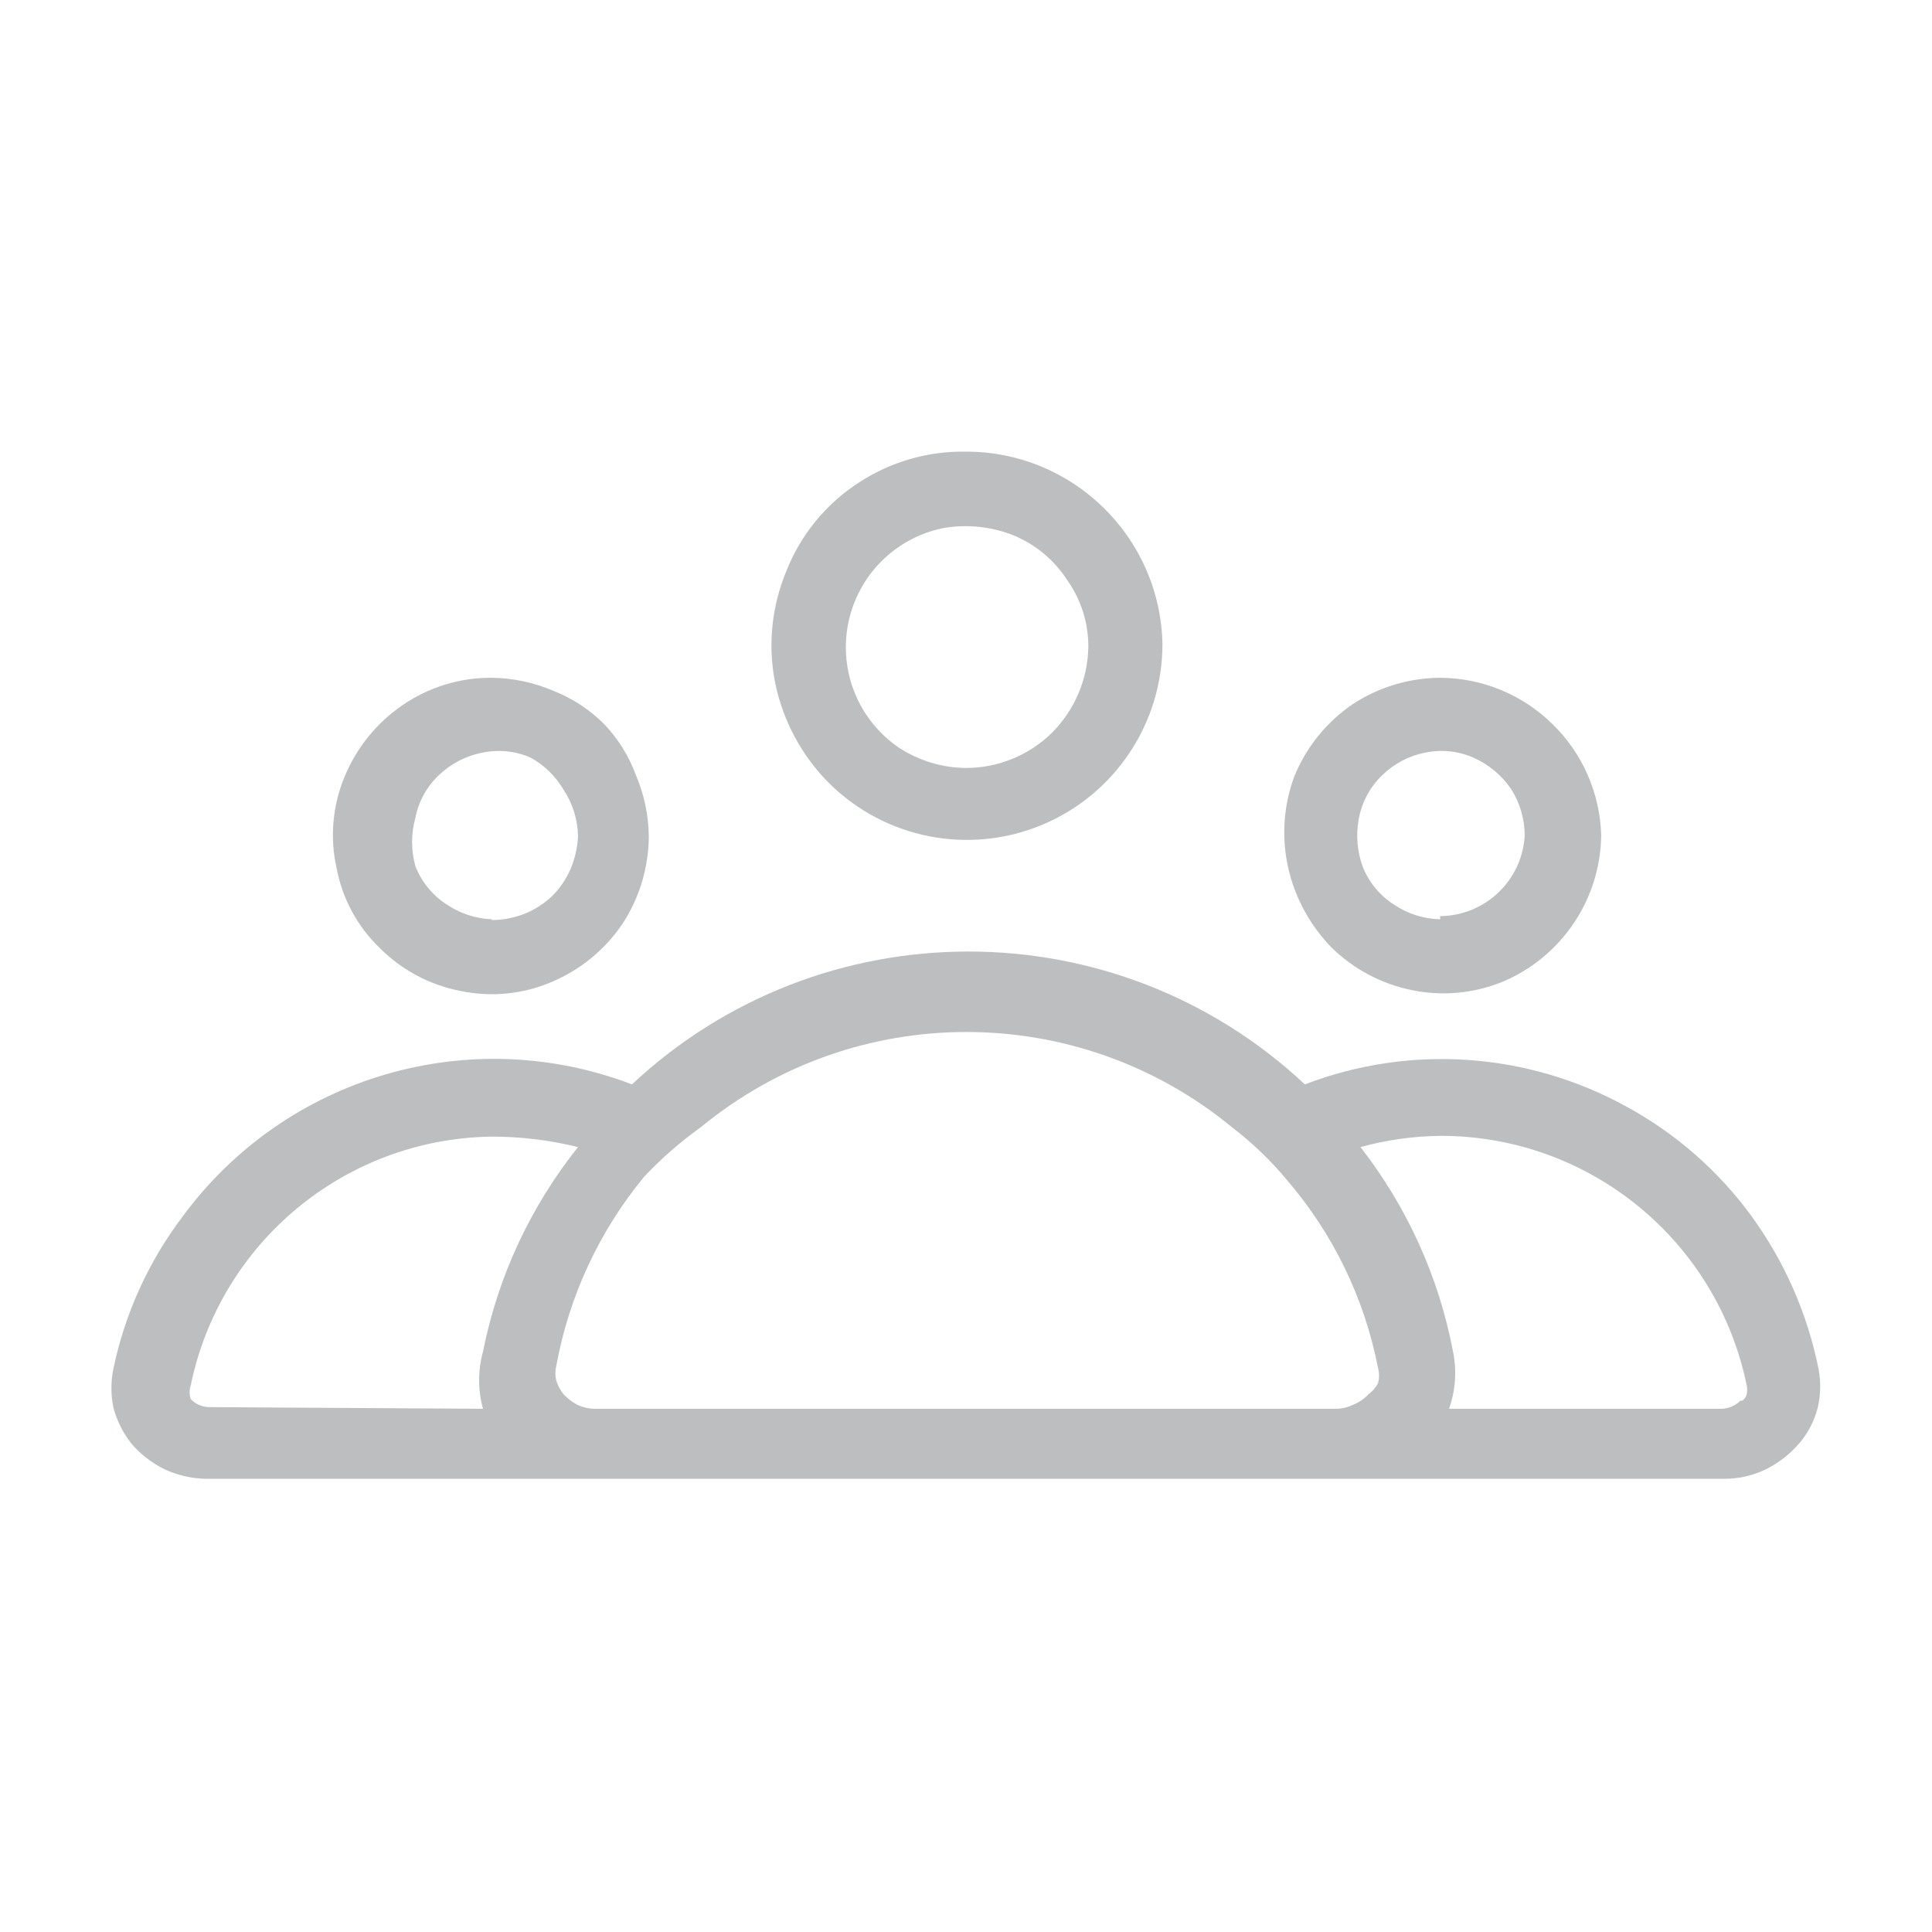 <?xml version="1.0" encoding="UTF-8"?>
<svg width="22px" height="22px" viewBox="0 0 22 22" version="1.1" xmlns="http://www.w3.org/2000/svg" xmlns:xlink="http://www.w3.org/1999/xlink">
    <title>Group-Line</title>
    <g id="页面-1" stroke="none" stroke-width="1" fill="none" fill-rule="evenodd">
        <g id="PC-EVENTS-Session0519" transform="translate(-1477, -1515)">
            <g id="编组-4" transform="translate(1452, 1382)">
                <g id="Group-Line" transform="translate(25, 133)">
                    <rect id="Rectangle" x="0" y="0" width="22" height="22"></rect>
                    <path d="M11,5.143 C10.564,5.135 10.136,5.26 9.772,5.5 C9.403,5.741 9.118,6.09 8.956,6.499 C8.786,6.905 8.741,7.352 8.828,7.782 C8.918,8.213 9.131,8.608 9.442,8.919 C10.081,9.552 11.038,9.739 11.868,9.392 C12.698,9.045 13.238,8.233 13.237,7.333 C13.212,6.116 12.218,5.142 11,5.143 Z M11,8.745 C10.73,8.743 10.466,8.663 10.239,8.516 C9.778,8.203 9.549,7.644 9.659,7.097 C9.769,6.55 10.197,6.123 10.743,6.013 C11.012,5.967 11.288,5.995 11.541,6.096 C11.793,6.2 12.007,6.379 12.155,6.609 C12.312,6.832 12.395,7.098 12.393,7.37 C12.386,7.735 12.238,8.083 11.981,8.342 C11.72,8.6 11.367,8.745 11,8.745 L11,8.745 Z" id="Shape" fill="#BDBEC0" fill-rule="nonzero"></path>
                    <path d="M20.707,15.583 C20.581,14.958 20.321,14.367 19.947,13.851 C19.571,13.335 19.086,12.91 18.526,12.604 C17.401,11.982 16.059,11.888 14.859,12.348 C12.703,10.331 9.352,10.331 7.196,12.348 C5.347,11.641 3.254,12.256 2.081,13.851 C1.693,14.363 1.423,14.954 1.292,15.583 C1.261,15.731 1.261,15.884 1.292,16.032 C1.332,16.179 1.4,16.316 1.494,16.436 C1.598,16.558 1.726,16.658 1.87,16.729 C2.016,16.798 2.176,16.835 2.337,16.839 L19.644,16.839 C19.806,16.839 19.966,16.801 20.112,16.729 C20.255,16.658 20.383,16.558 20.488,16.436 C20.588,16.319 20.66,16.181 20.698,16.032 C20.733,15.885 20.736,15.732 20.707,15.583 Z M2.374,16.023 C2.298,16.02 2.225,15.987 2.172,15.932 C2.155,15.881 2.155,15.826 2.172,15.776 C2.507,14.147 3.929,12.969 5.592,12.943 C5.925,12.942 6.258,12.982 6.582,13.062 C6.04,13.741 5.669,14.539 5.5,15.391 C5.441,15.604 5.441,15.829 5.5,16.042 L2.374,16.023 Z M15.583,15.877 C15.535,15.929 15.475,15.969 15.409,15.996 C15.349,16.025 15.283,16.041 15.217,16.042 L6.774,16.042 C6.704,16.041 6.636,16.025 6.572,15.996 C6.515,15.964 6.462,15.924 6.417,15.877 C6.38,15.83 6.352,15.777 6.334,15.721 C6.321,15.667 6.321,15.61 6.334,15.556 C6.478,14.764 6.822,14.023 7.333,13.402 C7.531,13.191 7.749,13.001 7.984,12.833 C9.739,11.391 12.27,11.391 14.025,12.833 C14.254,13.008 14.464,13.208 14.648,13.429 C15.179,14.044 15.539,14.786 15.693,15.583 C15.707,15.637 15.707,15.694 15.693,15.748 C15.667,15.799 15.629,15.843 15.583,15.877 Z M19.818,15.95 C19.762,16.006 19.687,16.039 19.608,16.042 L16.5,16.042 C16.575,15.833 16.59,15.608 16.546,15.391 C16.385,14.542 16.023,13.744 15.492,13.062 C15.79,12.98 16.099,12.937 16.408,12.934 C18.1,12.935 19.556,14.127 19.892,15.785 C19.896,15.812 19.896,15.84 19.892,15.867 C19.886,15.902 19.866,15.932 19.837,15.95 L19.818,15.95 Z" id="Shape" fill="#BDBEC0" fill-rule="nonzero"></path>
                    <path d="M16.399,7.718 C16.044,7.72 15.697,7.825 15.4,8.021 C15.105,8.223 14.876,8.506 14.74,8.837 C14.616,9.168 14.591,9.527 14.667,9.873 C14.743,10.218 14.915,10.535 15.162,10.789 C15.414,11.036 15.732,11.205 16.078,11.275 C16.429,11.347 16.793,11.312 17.123,11.174 C17.788,10.888 18.223,10.238 18.233,9.515 C18.221,9.038 18.024,8.584 17.683,8.25 C17.341,7.911 16.88,7.72 16.399,7.718 Z M16.399,10.468 C16.213,10.464 16.032,10.407 15.877,10.303 C15.715,10.201 15.59,10.05 15.519,9.873 C15.454,9.697 15.438,9.507 15.473,9.322 C15.508,9.134 15.601,8.961 15.739,8.828 C15.873,8.697 16.042,8.607 16.225,8.571 C16.41,8.532 16.602,8.551 16.775,8.626 C16.949,8.702 17.098,8.826 17.206,8.983 C17.308,9.142 17.362,9.326 17.362,9.515 C17.333,10.027 16.911,10.428 16.399,10.432 L16.399,10.468 Z" id="Shape" fill="#BDBEC0" fill-rule="nonzero"></path>
                    <path d="M5.601,7.718 C5.238,7.715 4.882,7.824 4.583,8.03 C4.289,8.232 4.059,8.515 3.923,8.846 C3.787,9.174 3.755,9.535 3.832,9.882 C3.897,10.231 4.07,10.552 4.327,10.798 C4.577,11.048 4.896,11.217 5.243,11.284 C5.591,11.357 5.952,11.322 6.279,11.183 C6.606,11.046 6.886,10.817 7.086,10.523 C7.281,10.227 7.386,9.879 7.388,9.524 C7.385,9.285 7.336,9.048 7.242,8.828 C7.163,8.613 7.041,8.416 6.884,8.25 C6.718,8.082 6.518,7.951 6.298,7.865 C6.077,7.771 5.84,7.721 5.601,7.718 Z M5.601,10.468 C5.414,10.461 5.233,10.4 5.078,10.294 C4.921,10.19 4.799,10.039 4.73,9.863 C4.68,9.683 4.68,9.493 4.73,9.313 C4.766,9.128 4.859,8.958 4.996,8.828 C5.133,8.696 5.305,8.607 5.491,8.571 C5.675,8.532 5.868,8.551 6.041,8.626 C6.197,8.712 6.326,8.839 6.417,8.992 C6.522,9.15 6.579,9.335 6.582,9.524 C6.576,9.65 6.548,9.774 6.499,9.891 C6.449,10.007 6.378,10.113 6.288,10.203 C6.198,10.288 6.092,10.357 5.977,10.404 C5.857,10.451 5.73,10.476 5.601,10.477 L5.601,10.468 Z" id="Shape" fill="#BDBEC0" fill-rule="nonzero"></path>
                </g>
            </g>
        </g>
    </g>
</svg>
